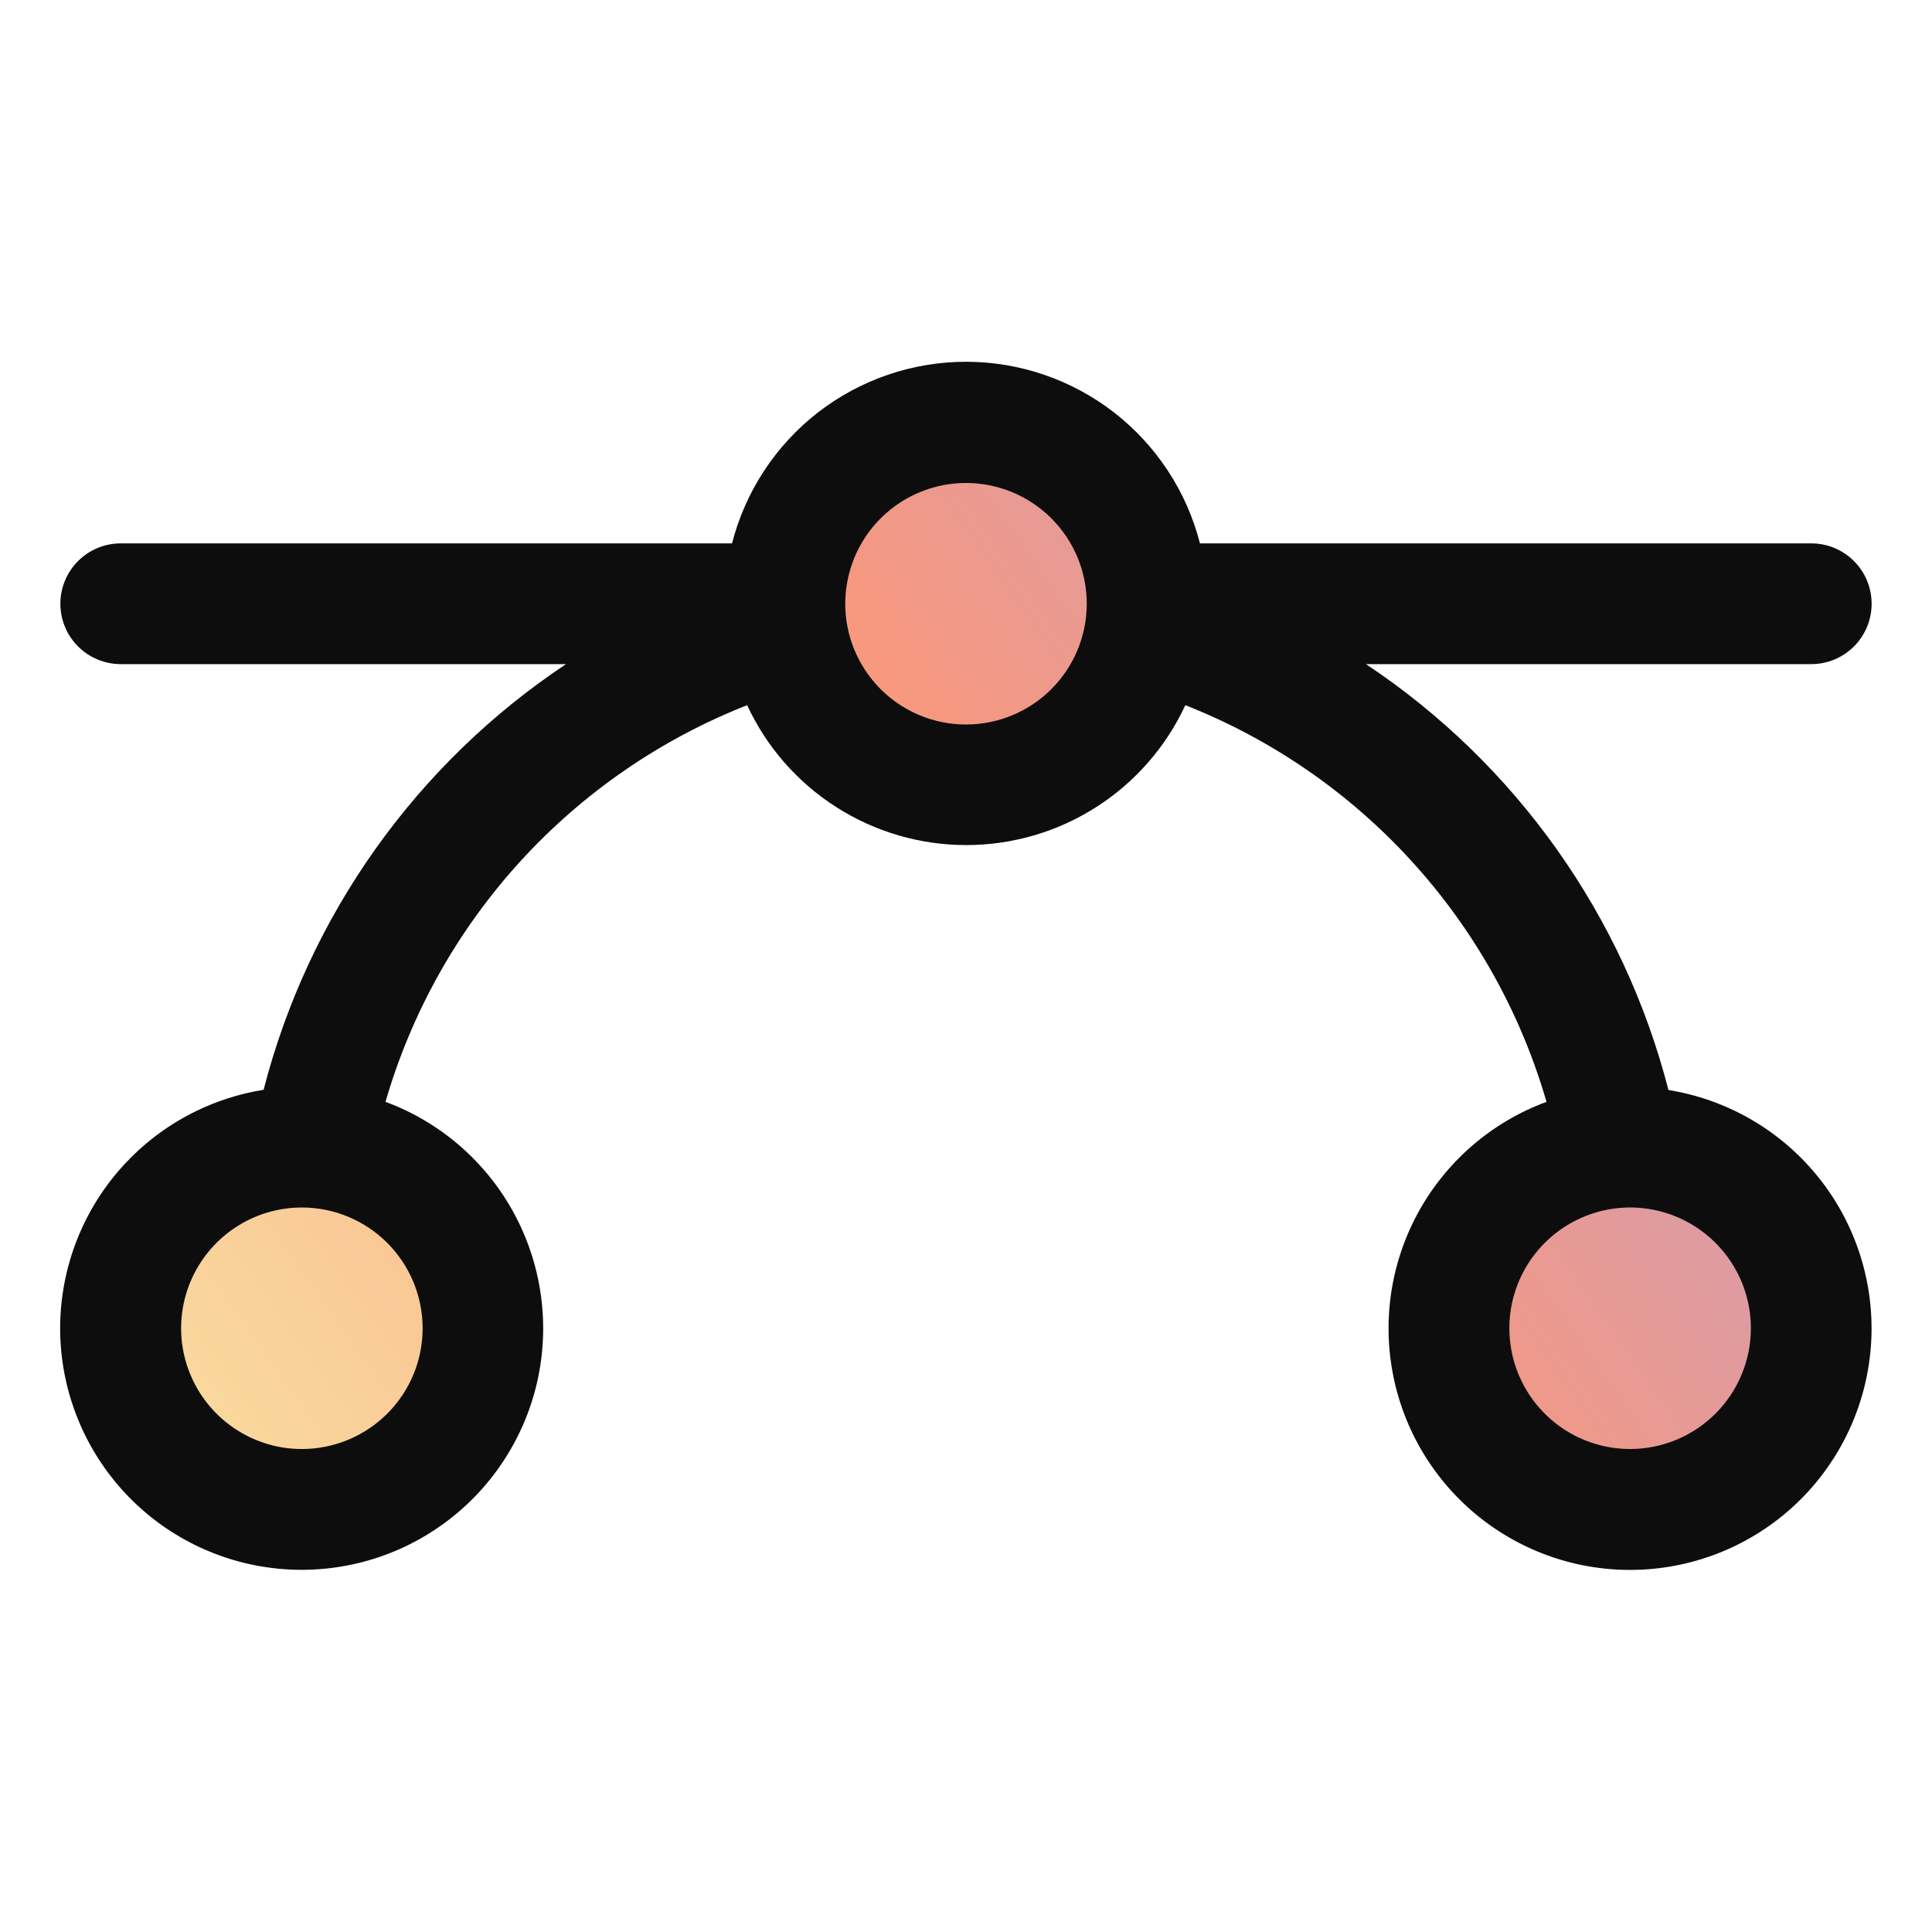 <svg xmlns="http://www.w3.org/2000/svg" fill="none" viewBox="0 0 32 32" height="32" width="32">
<g id="bezier-curve-duotone 1">
<path fill="url(#paint0_linear_6952_14451)" d="M19 10C19 10.593 18.824 11.173 18.494 11.667C18.165 12.16 17.696 12.545 17.148 12.772C16.6 12.999 15.997 13.058 15.415 12.942C14.833 12.827 14.298 12.541 13.879 12.121C13.459 11.702 13.173 11.167 13.058 10.585C12.942 10.003 13.001 9.4 13.228 8.852C13.455 8.304 13.84 7.835 14.333 7.506C14.827 7.176 15.407 7 16 7C16.796 7 17.559 7.316 18.121 7.879C18.684 8.441 19 9.204 19 10ZM5 19C4.407 19 3.827 19.176 3.333 19.506C2.84 19.835 2.455 20.304 2.228 20.852C2.001 21.4 1.942 22.003 2.058 22.585C2.173 23.167 2.459 23.702 2.879 24.121C3.298 24.541 3.833 24.827 4.415 24.942C4.997 25.058 5.6 24.999 6.148 24.772C6.696 24.545 7.165 24.16 7.494 23.667C7.824 23.173 8 22.593 8 22C8 21.204 7.684 20.441 7.121 19.879C6.559 19.316 5.796 19 5 19ZM27 19C26.407 19 25.827 19.176 25.333 19.506C24.84 19.835 24.455 20.304 24.228 20.852C24.001 21.4 23.942 22.003 24.058 22.585C24.173 23.167 24.459 23.702 24.879 24.121C25.298 24.541 25.833 24.827 26.415 24.942C26.997 25.058 27.6 24.999 28.148 24.772C28.696 24.545 29.165 24.16 29.494 23.667C29.824 23.173 30 22.593 30 22C30 21.204 29.684 20.441 29.121 19.879C28.559 19.316 27.796 19 27 19Z" opacity="0.5" id="Vector"></path>
<path fill="#0D0D0D" d="M27.634 18.051C26.891 15.163 25.107 12.652 22.625 11H30C30.265 11 30.52 10.895 30.707 10.707C30.895 10.52 31 10.265 31 10C31 9.735 30.895 9.48 30.707 9.293C30.52 9.105 30.265 9 30 9H19.875C19.655 8.14 19.154 7.377 18.453 6.832C17.751 6.288 16.888 5.992 16 5.992C15.112 5.992 14.249 6.288 13.547 6.832C12.846 7.377 12.345 8.14 12.125 9H2C1.735 9 1.48 9.105 1.293 9.293C1.105 9.48 1 9.735 1 10C1 10.265 1.105 10.52 1.293 10.707C1.48 10.895 1.735 11 2 11H9.375C6.893 12.652 5.109 15.163 4.366 18.051C3.406 18.204 2.535 18.702 1.915 19.451C1.295 20.2 0.969 21.15 0.998 22.122C1.028 23.093 1.41 24.021 2.074 24.732C2.737 25.442 3.637 25.887 4.605 25.982C5.572 26.077 6.542 25.817 7.331 25.249C8.121 24.682 8.676 23.846 8.895 22.899C9.113 21.951 8.978 20.957 8.516 20.101C8.055 19.246 7.297 18.587 6.385 18.25C6.814 16.77 7.578 15.408 8.616 14.269C9.655 13.13 10.941 12.244 12.375 11.68C12.696 12.372 13.208 12.958 13.851 13.368C14.494 13.779 15.241 13.997 16.004 13.997C16.767 13.997 17.514 13.779 18.157 13.368C18.799 12.958 19.312 12.372 19.633 11.68C21.066 12.245 22.35 13.131 23.387 14.27C24.424 15.409 25.186 16.77 25.615 18.25C24.703 18.586 23.944 19.244 23.481 20.099C23.018 20.954 22.883 21.948 23.1 22.896C23.317 23.844 23.872 24.68 24.66 25.248C25.449 25.817 26.418 26.078 27.386 25.984C28.354 25.89 29.254 25.447 29.919 24.737C30.583 24.027 30.966 23.1 30.997 22.128C31.027 21.156 30.703 20.207 30.084 19.457C29.465 18.707 28.594 18.208 27.634 18.054V18.051ZM7 22C7 22.396 6.883 22.782 6.663 23.111C6.443 23.44 6.131 23.696 5.765 23.848C5.4 23.999 4.998 24.039 4.61 23.962C4.222 23.884 3.866 23.694 3.586 23.414C3.306 23.134 3.116 22.778 3.038 22.39C2.961 22.002 3.001 21.6 3.152 21.235C3.304 20.869 3.56 20.557 3.889 20.337C4.218 20.117 4.604 20 5 20C5.53 20 6.039 20.211 6.414 20.586C6.789 20.961 7 21.47 7 22ZM16 12C15.604 12 15.218 11.883 14.889 11.663C14.56 11.443 14.304 11.131 14.152 10.765C14.001 10.4 13.961 9.998 14.039 9.61C14.116 9.222 14.306 8.866 14.586 8.586C14.866 8.306 15.222 8.116 15.61 8.038C15.998 7.961 16.4 8.001 16.765 8.152C17.131 8.304 17.443 8.56 17.663 8.889C17.883 9.218 18 9.604 18 10C18 10.53 17.789 11.039 17.414 11.414C17.039 11.789 16.53 12 16 12ZM27 24C26.605 24 26.218 23.883 25.889 23.663C25.56 23.443 25.304 23.131 25.152 22.765C25.001 22.4 24.961 21.998 25.038 21.61C25.116 21.222 25.306 20.866 25.586 20.586C25.866 20.306 26.222 20.116 26.61 20.038C26.998 19.961 27.4 20.001 27.765 20.152C28.131 20.304 28.443 20.56 28.663 20.889C28.883 21.218 29 21.605 29 22C29 22.53 28.789 23.039 28.414 23.414C28.039 23.789 27.53 24 27 24Z" id="Vector_2"></path>
</g>
<defs>
<linearGradient gradientUnits="userSpaceOnUse" y2="6.551" x2="27.448" y1="25" x1="1.116" id="paint0_linear_6952_14451">
<stop stop-color="#F6C847"></stop>
<stop stop-color="#F03200" offset="0.594"></stop>
<stop stop-color="#7F3F98" offset="1"></stop>
</linearGradient>
</defs>
</svg>
